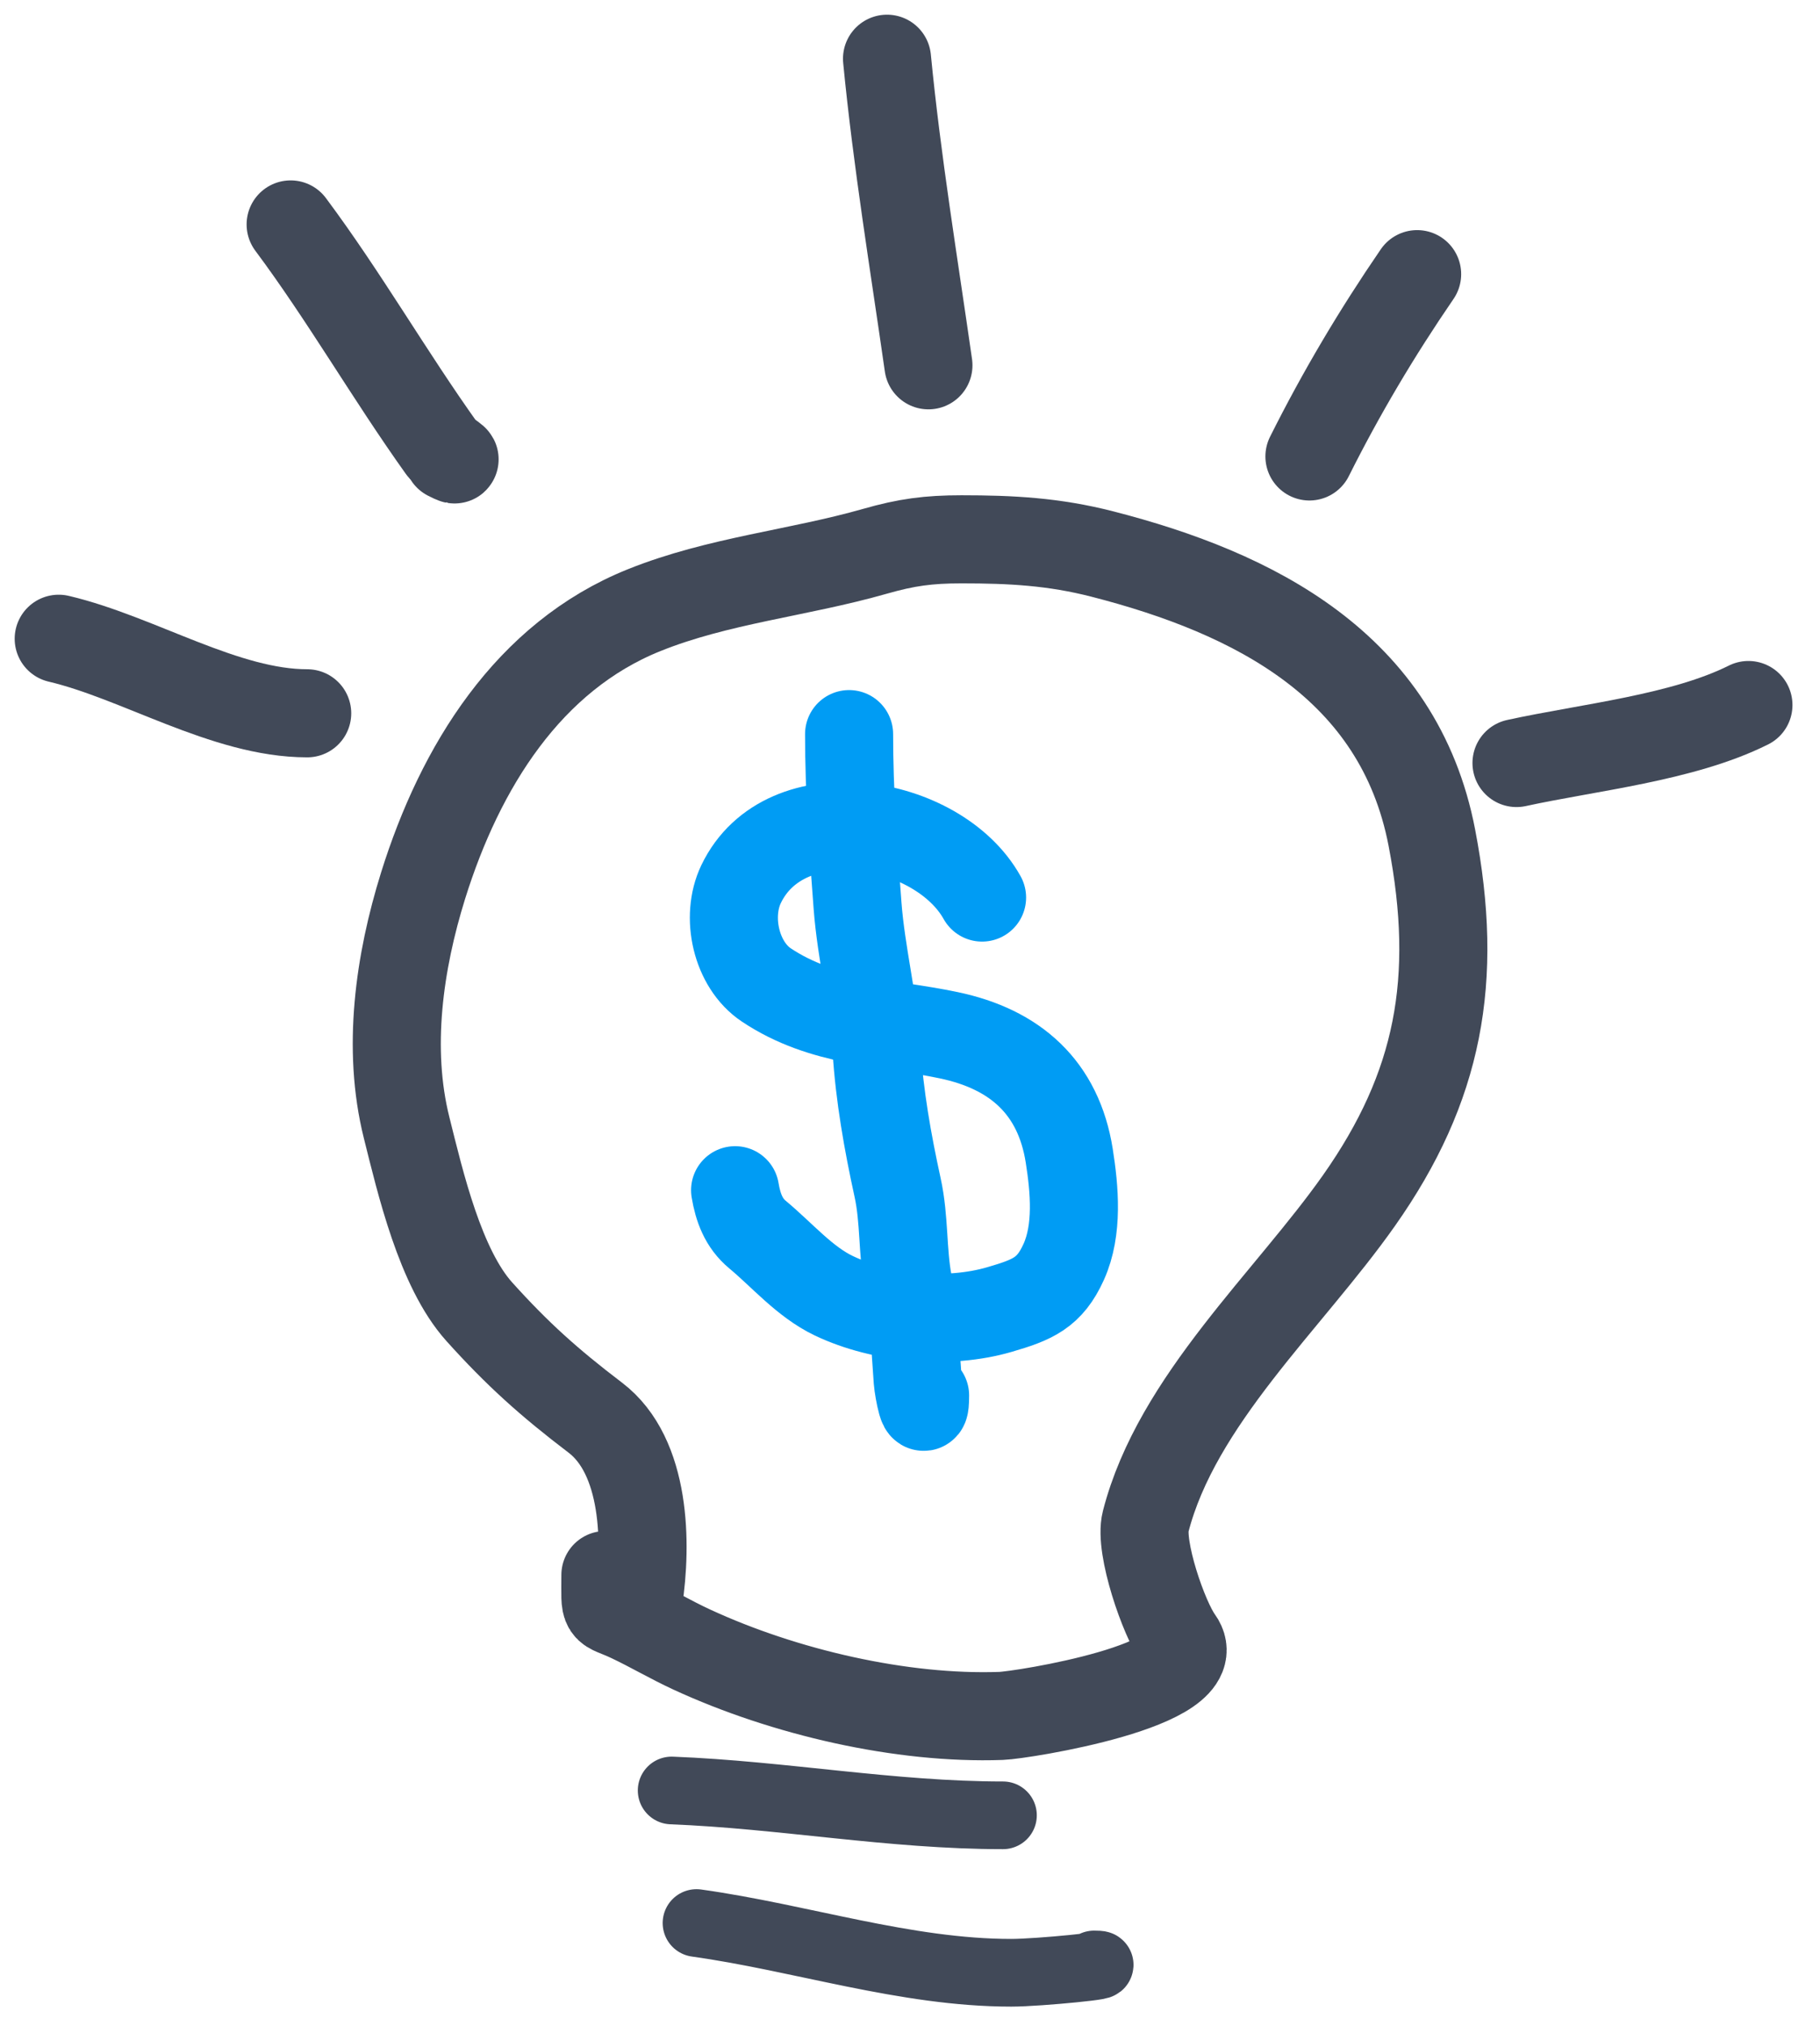 <svg width="62" height="69" viewBox="0 0 62 69" fill="none" xmlns="http://www.w3.org/2000/svg">
<path d="M21.752 54.483C22.041 52.583 22.012 49.593 20.278 48.276C18.695 47.073 17.613 46.098 16.328 44.67C14.995 43.189 14.32 40.274 13.851 38.4C13.178 35.708 13.601 32.761 14.415 30.154C15.678 26.113 18.001 22.364 21.94 20.78C24.468 19.763 27.202 19.518 29.809 18.773C30.88 18.467 31.626 18.366 32.756 18.366C34.454 18.366 35.9 18.443 37.553 18.867C42.711 20.19 47.652 22.675 48.777 28.524C49.709 33.37 49.014 37.02 46.3 40.876C43.902 44.284 40.089 47.686 39.027 51.818C38.803 52.686 39.646 55.131 40.155 55.831C41.285 57.384 34.832 58.407 34.104 58.434C30.713 58.555 26.715 57.628 23.57 56.176C22.848 55.843 22.194 55.453 21.47 55.11C20.526 54.663 20.623 55.002 20.623 53.637" stroke="#414958" stroke-width="3" stroke-linecap="round" stroke-linejoin="round"/>
<path d="M33.455 30.565C31.955 27.875 26.739 26.986 25.244 30.112C24.712 31.225 25.074 32.854 26.106 33.542C28.04 34.831 30.159 34.801 32.319 35.254C34.581 35.727 36.057 37.03 36.425 39.359C36.606 40.504 36.729 41.878 36.238 42.969C35.76 44.032 35.174 44.267 34.052 44.594C32.301 45.106 30.05 44.909 28.407 44.127C27.412 43.653 26.643 42.738 25.804 42.042C25.336 41.653 25.141 41.125 25.042 40.532" stroke="#009CF4" stroke-width="3" stroke-linecap="round" stroke-linejoin="round"/>
<path d="M28.925 25C28.925 26.952 29.065 28.893 29.213 30.839C29.338 32.484 29.757 34.08 29.86 35.728C29.959 37.318 30.239 38.891 30.579 40.446C30.816 41.528 30.735 42.623 30.939 43.696C31.146 44.794 31.177 45.898 31.262 47.011C31.289 47.358 31.514 48.499 31.514 47.521" stroke="#009CF4" stroke-width="3" stroke-linecap="round" stroke-linejoin="round"/>
<path d="M22.88 60.973C26.667 61.121 30.358 61.819 34.167 61.819" stroke="#414958" stroke-width="2.305" stroke-linecap="round" stroke-linejoin="round"/>
<path d="M23.727 65.487C27.29 65.984 30.845 67.181 34.449 67.181C35.395 67.181 38.216 66.898 37.271 66.898" stroke="#414958" stroke-width="2.305" stroke-linecap="round" stroke-linejoin="round"/>
<path d="M2 21.752C4.719 22.392 7.669 24.291 10.465 24.291" stroke="#414958" stroke-width="3" stroke-linecap="round" stroke-linejoin="round"/>
<path d="M9.901 7.643C11.73 10.096 13.265 12.774 15.042 15.262C15.186 15.463 15.817 15.822 15.262 15.544" stroke="#414958" stroke-width="3" stroke-linecap="round" stroke-linejoin="round"/>
<path d="M30.217 2C30.556 5.493 31.132 8.971 31.628 12.44" stroke="#414958" stroke-width="3" stroke-linecap="round" stroke-linejoin="round"/>
<path d="M48.276 9.336C46.904 11.337 45.689 13.382 44.607 15.544" stroke="#414958" stroke-width="3" stroke-linecap="round" stroke-linejoin="round"/>
<path d="M51.661 25.984C54.11 25.449 57.325 25.128 59.562 24.009" stroke="#414958" stroke-width="3" stroke-linecap="round" stroke-linejoin="round"/>
</svg>

